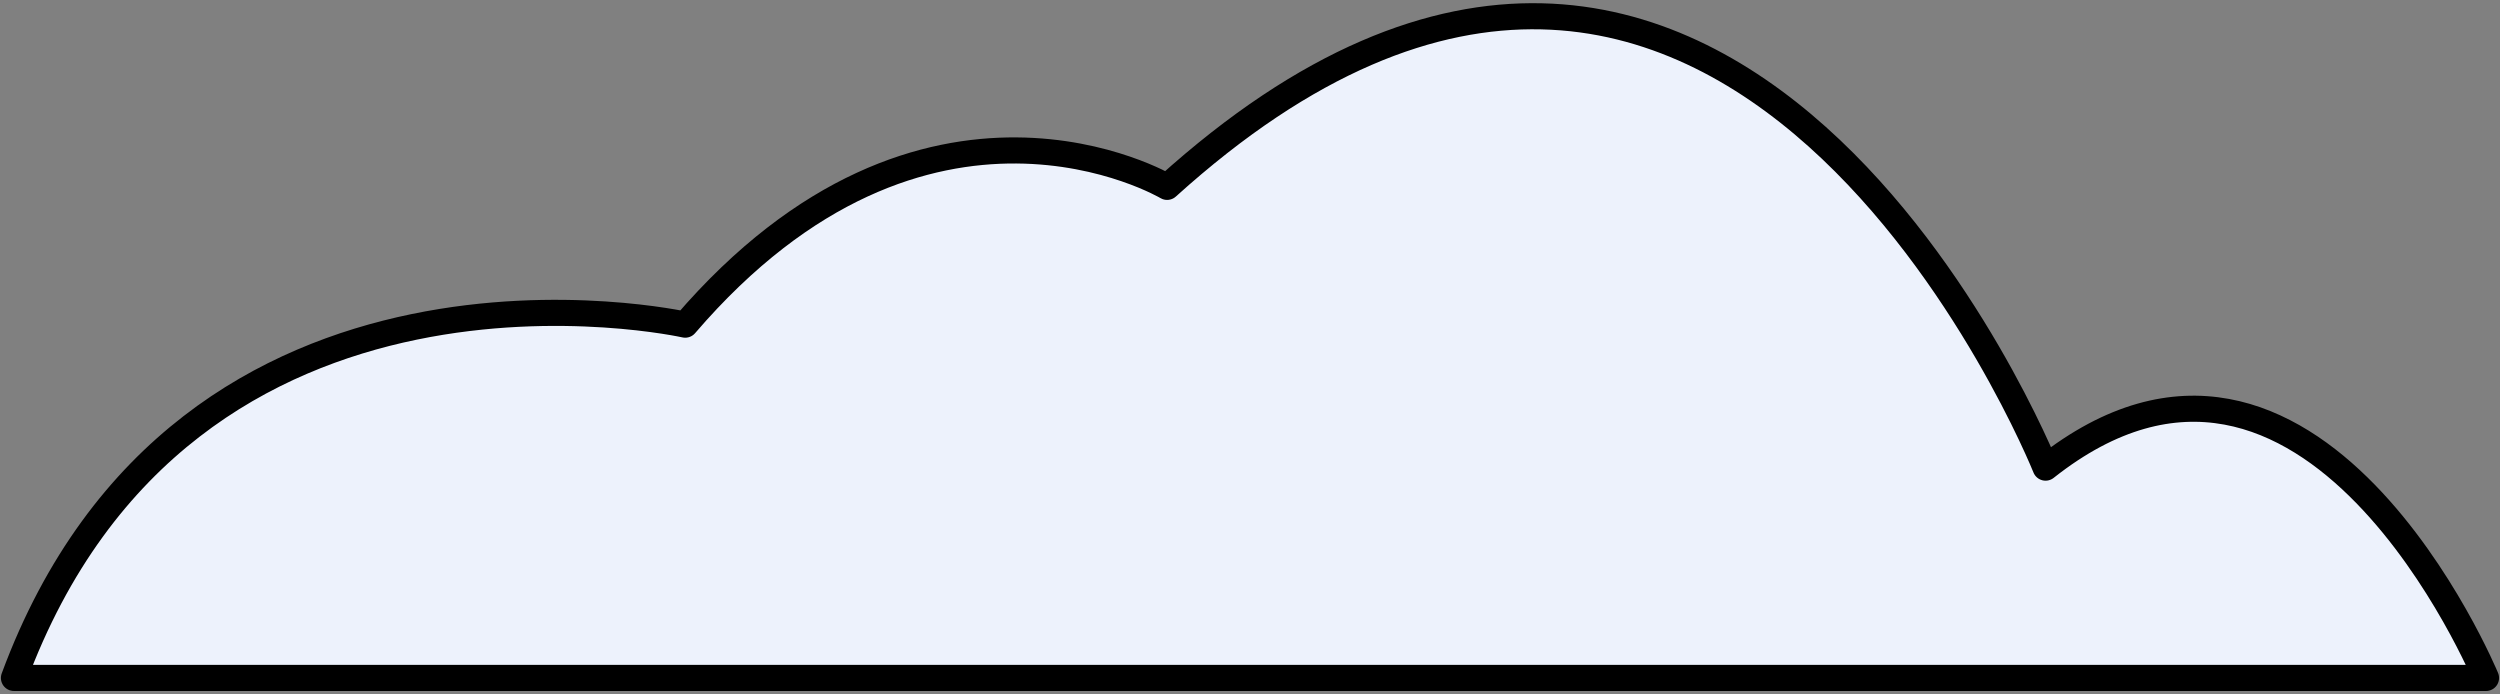 <svg width="616" height="171" viewBox="0 0 616 171" fill="none" xmlns="http://www.w3.org/2000/svg">
  <rect x="0" y="0" width="616" height="171" fill="#808080" stroke="none"/>
  <path
    d="M205.299 167.046H612.553C612.553 167.046 569.575 63.396 504.029 115.226C504.029 115.226 426.109 -79.184 287.575 46.046C287.575 46.046 228.21 10.796 168.835 79.996C168.835 79.996 45.84 52.436 3.437 167.046H205.289H205.299Z"
    fill="#EDF2FC" stroke="black" stroke-width="6.43" stroke-linecap="round" stroke-linejoin="round" />
</svg>
  